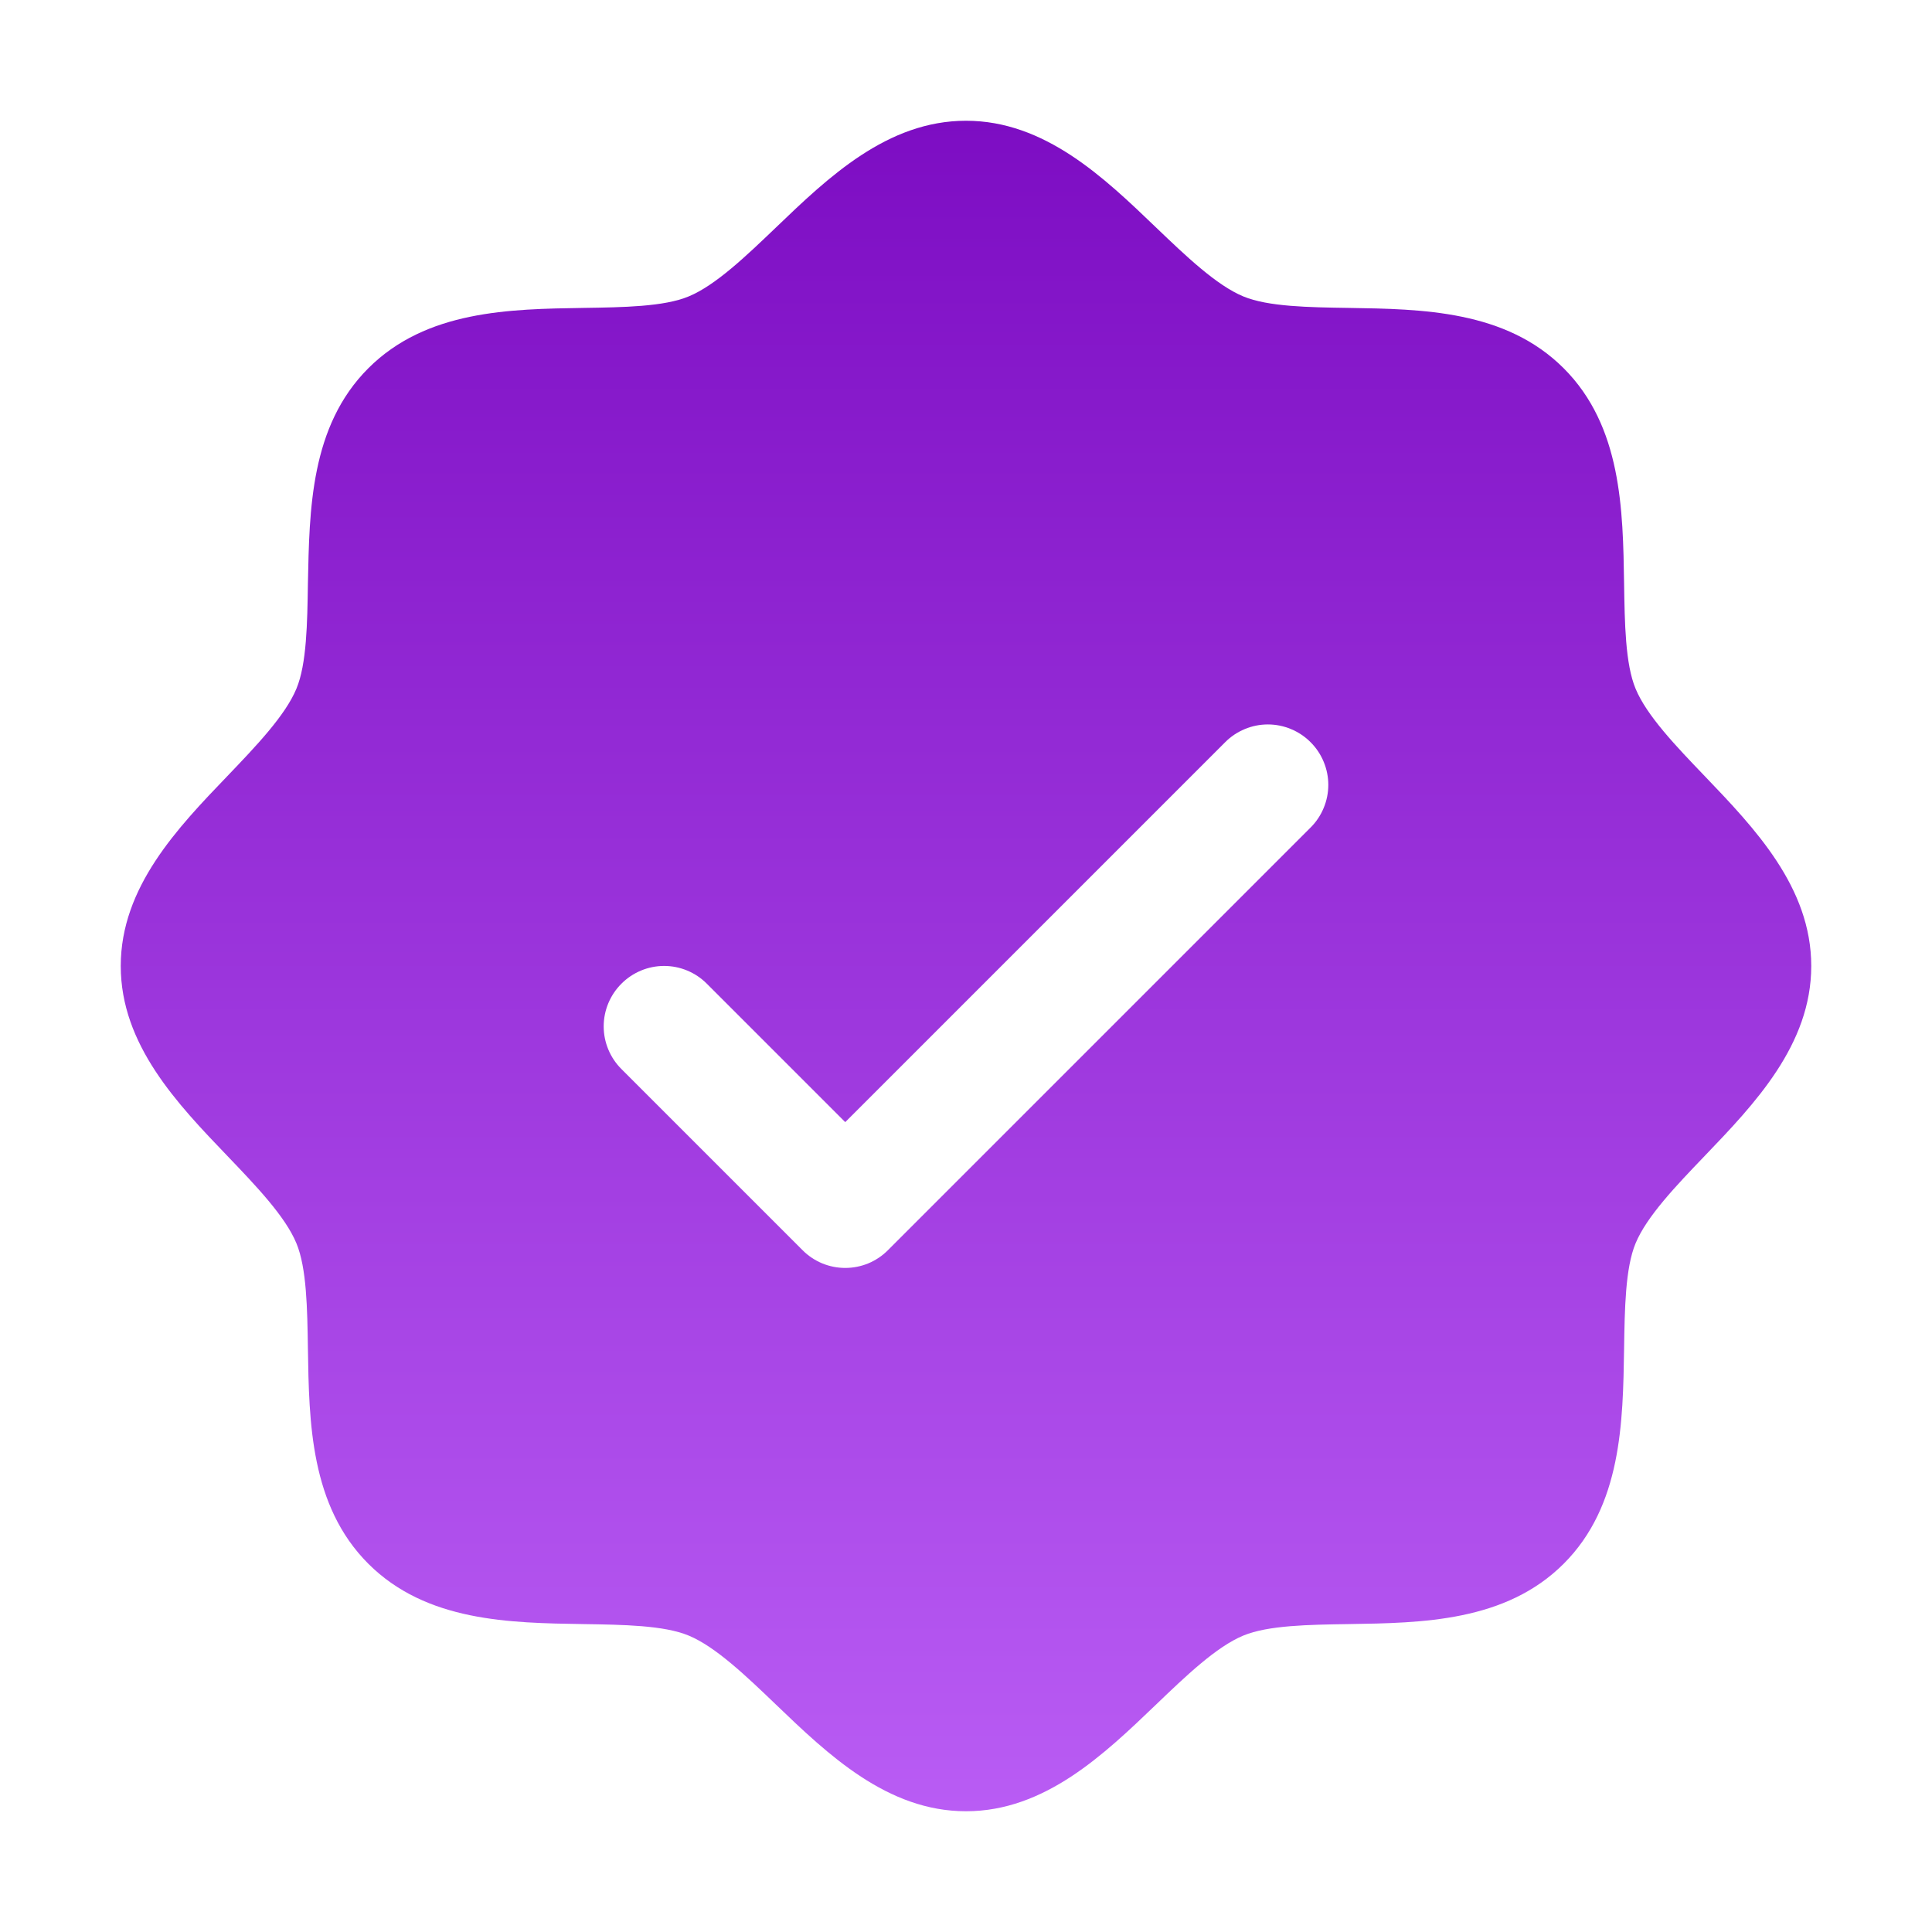 <?xml version="1.0" encoding="UTF-8"?>
<svg xmlns="http://www.w3.org/2000/svg" width="32" height="32" viewBox="0 0 32 32" fill="none">
  <path d="M28.233 12.852C27.761 12.36 27.274 11.852 27.09 11.406C26.92 10.998 26.91 10.32 26.9 9.664C26.881 8.444 26.861 7.061 25.9 6.1C24.939 5.139 23.556 5.119 22.336 5.1C21.68 5.09 21.003 5.08 20.594 4.91C20.149 4.726 19.64 4.239 19.148 3.768C18.285 2.939 17.305 2 16 2C14.695 2 13.716 2.939 12.852 3.768C12.36 4.239 11.852 4.726 11.406 4.91C11 5.08 10.32 5.09 9.664 5.1C8.444 5.119 7.061 5.139 6.1 6.1C5.139 7.061 5.125 8.444 5.1 9.664C5.09 10.32 5.08 10.998 4.91 11.406C4.726 11.851 4.239 12.36 3.768 12.852C2.939 13.715 2 14.695 2 16C2 17.305 2.939 18.284 3.768 19.148C4.239 19.64 4.726 20.148 4.91 20.594C5.08 21.003 5.09 21.68 5.1 22.336C5.119 23.556 5.139 24.939 6.1 25.9C7.061 26.861 8.444 26.881 9.664 26.9C10.32 26.91 10.998 26.92 11.406 27.09C11.851 27.274 12.36 27.761 12.852 28.233C13.715 29.061 14.695 30 16 30C17.305 30 18.284 29.061 19.148 28.233C19.64 27.761 20.148 27.274 20.594 27.09C21.003 26.92 21.68 26.91 22.336 26.9C23.556 26.881 24.939 26.861 25.9 25.9C26.861 24.939 26.881 23.556 26.9 22.336C26.91 21.68 26.92 21.003 27.09 20.594C27.274 20.149 27.761 19.64 28.233 19.148C29.061 18.285 30 17.305 30 16C30 14.695 29.061 13.716 28.233 12.852ZM21.707 13.707L14.707 20.707C14.615 20.8 14.504 20.874 14.383 20.925C14.261 20.975 14.131 21.001 14 21.001C13.869 21.001 13.739 20.975 13.617 20.925C13.496 20.874 13.385 20.8 13.293 20.707L10.293 17.707C10.105 17.52 9.999 17.265 9.999 17C9.999 16.735 10.105 16.48 10.293 16.293C10.48 16.105 10.735 15.999 11 15.999C11.265 15.999 11.52 16.105 11.707 16.293L14 18.586L20.293 12.293C20.385 12.2 20.496 12.126 20.617 12.076C20.738 12.025 20.869 11.999 21 11.999C21.131 11.999 21.262 12.025 21.383 12.076C21.504 12.126 21.615 12.2 21.707 12.293C21.8 12.385 21.874 12.496 21.924 12.617C21.975 12.739 22.001 12.869 22.001 13C22.001 13.131 21.975 13.261 21.924 13.383C21.874 13.504 21.8 13.615 21.707 13.707Z" fill="url(#paint0_linear_123_2)"></path>
  <defs>
    <linearGradient id="paint0_linear_123_2" x1="16" y1="2" x2="16" y2="30" gradientUnits="userSpaceOnUse">
      <stop stop-color="#7D0DC3"></stop>
      <stop offset="1" stop-color="#B95CF4"></stop>
    </linearGradient>
  </defs>
</svg>
